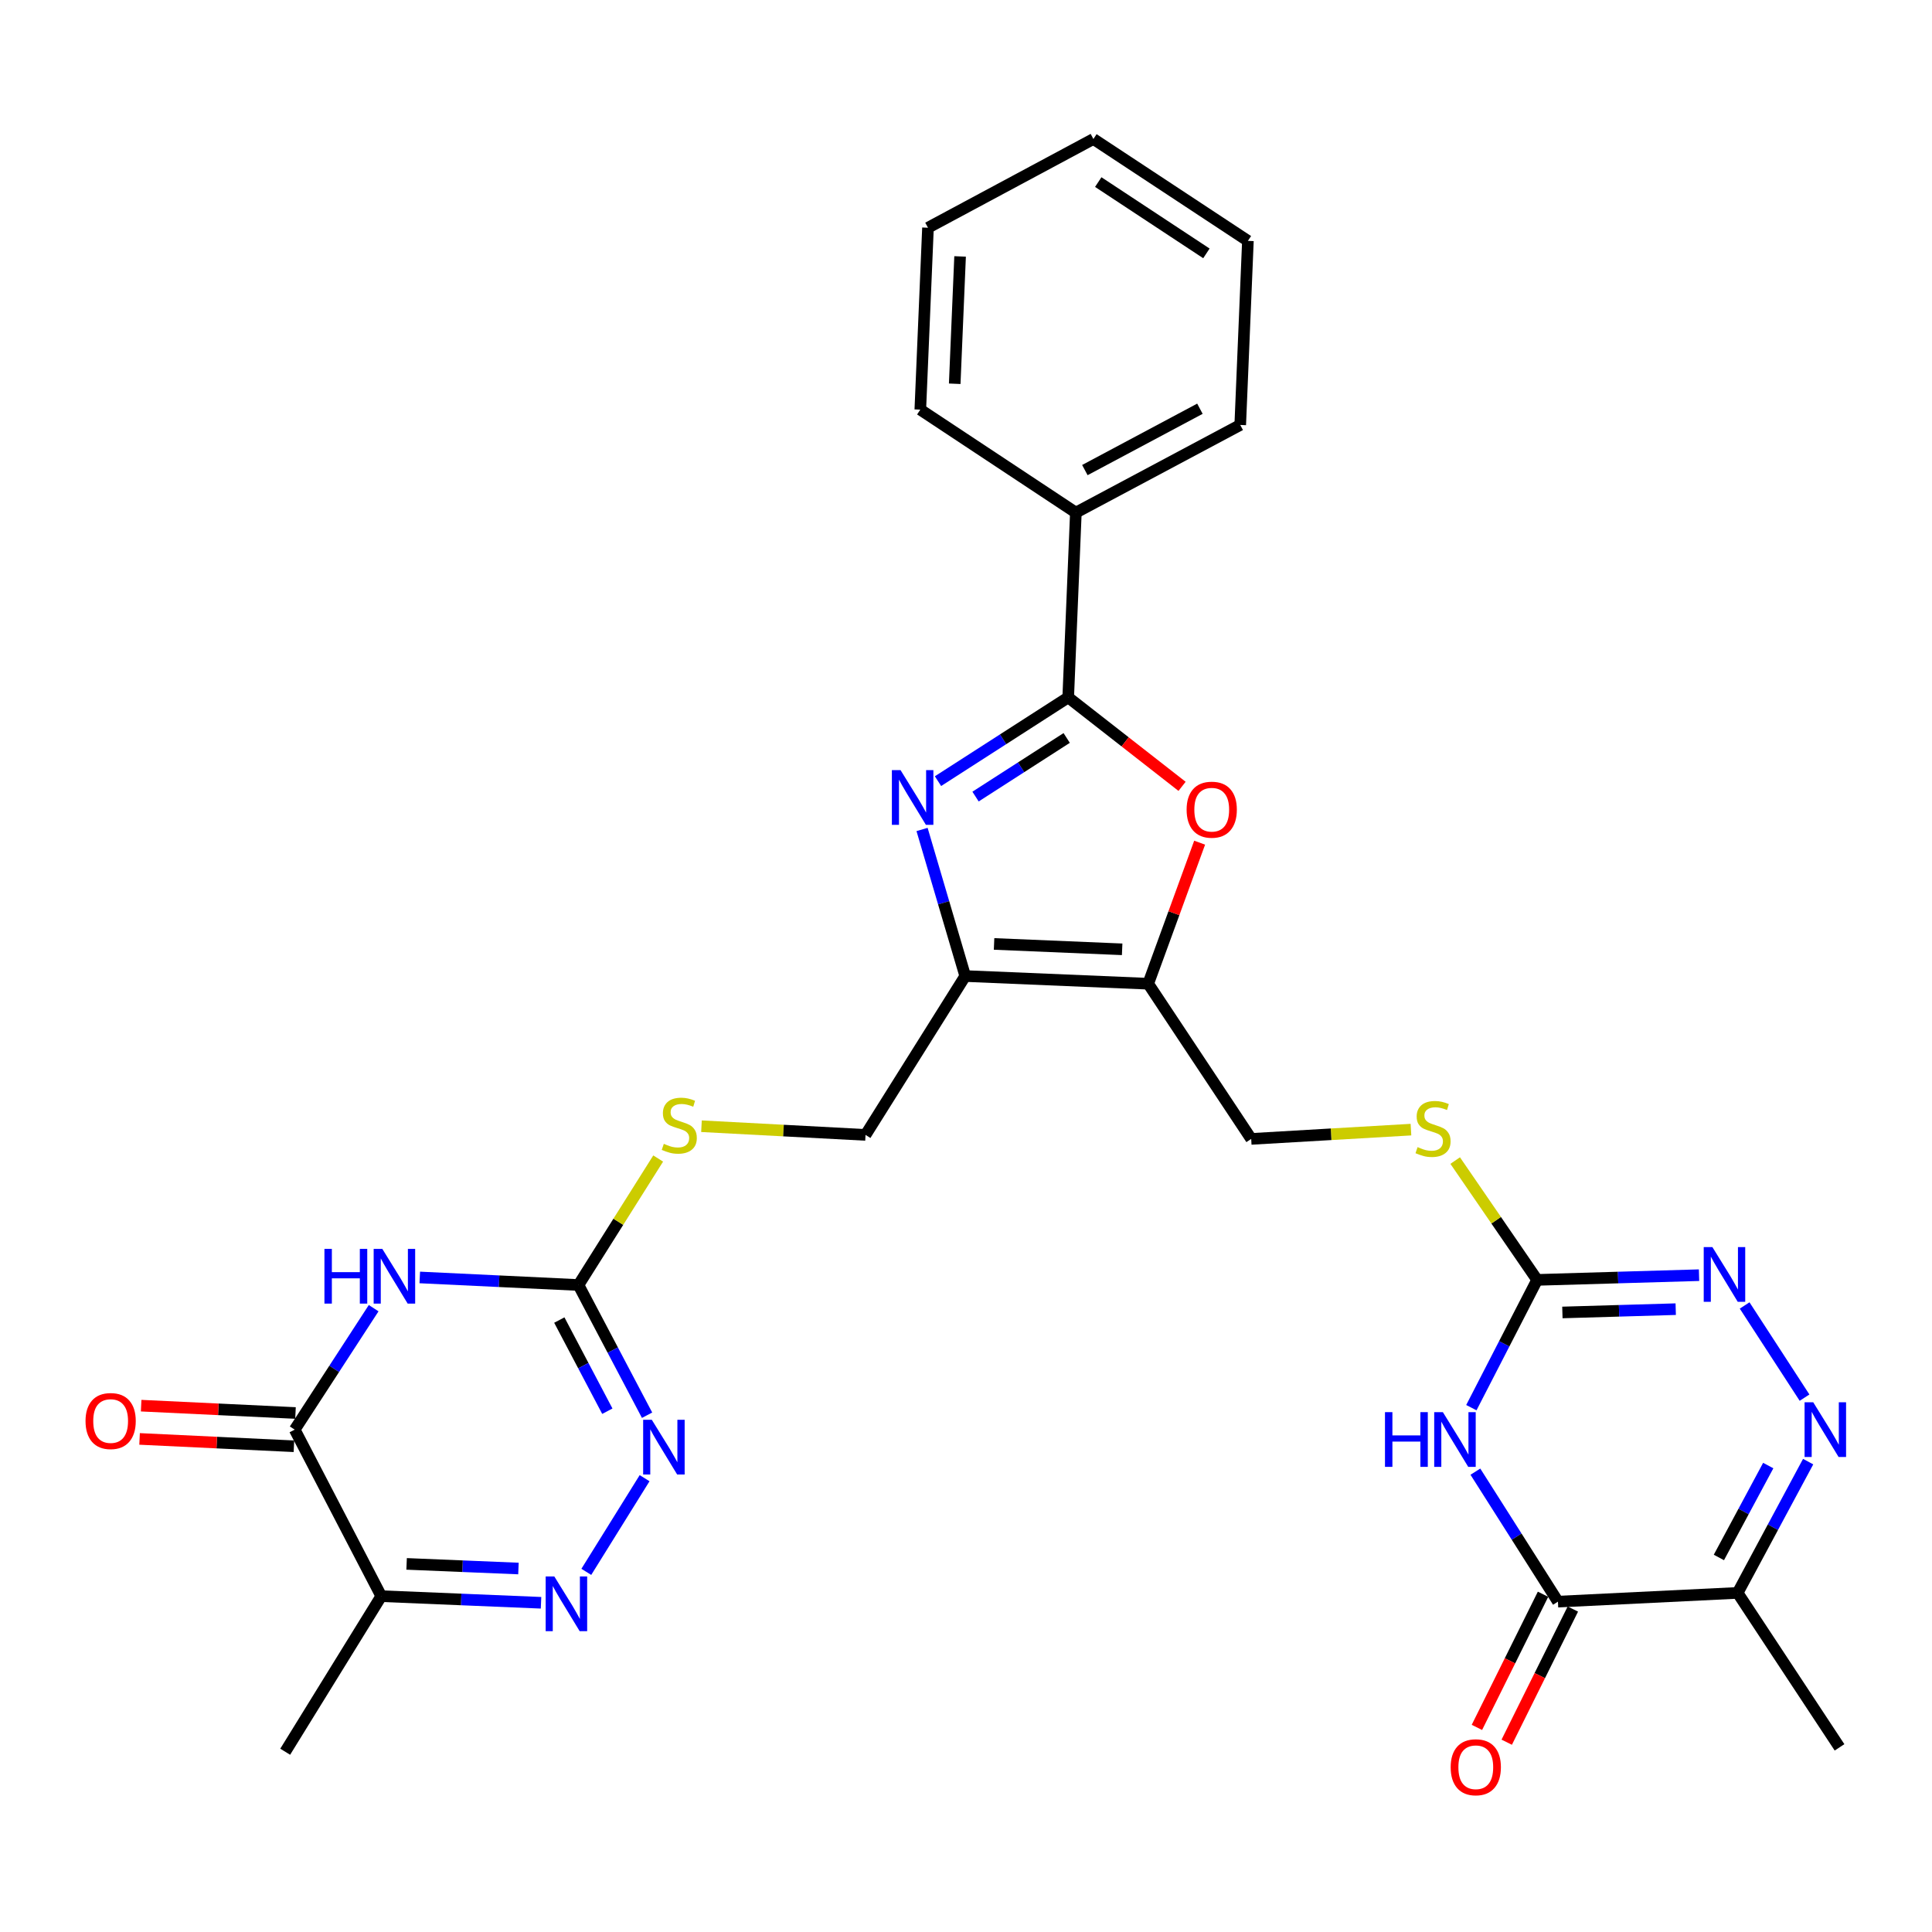 <?xml version='1.0' encoding='iso-8859-1'?>
<svg version='1.1' baseProfile='full'
              xmlns='http://www.w3.org/2000/svg'
                      xmlns:rdkit='http://www.rdkit.org/xml'
                      xmlns:xlink='http://www.w3.org/1999/xlink'
                  xml:space='preserve'
width='1000px' height='1000px' viewBox='0 0 1000 1000'>
<!-- END OF HEADER -->
<rect style='opacity:1.0;fill:#FFFFFF;stroke:none' width='1000' height='1000' x='0' y='0'> </rect>
<path class='bond-2' d='M 485.508,404.318 L 519.206,382.647' style='fill:none;fill-rule:evenodd;stroke:#0000FF;stroke-width:6px;stroke-linecap:butt;stroke-linejoin:miter;stroke-opacity:1' />
<path class='bond-2' d='M 519.206,382.647 L 552.903,360.975' style='fill:none;fill-rule:evenodd;stroke:#000000;stroke-width:6px;stroke-linecap:butt;stroke-linejoin:miter;stroke-opacity:1' />
<path class='bond-2' d='M 504.938,412.31 L 528.527,397.139' style='fill:none;fill-rule:evenodd;stroke:#0000FF;stroke-width:6px;stroke-linecap:butt;stroke-linejoin:miter;stroke-opacity:1' />
<path class='bond-2' d='M 528.527,397.139 L 552.115,381.969' style='fill:none;fill-rule:evenodd;stroke:#000000;stroke-width:6px;stroke-linecap:butt;stroke-linejoin:miter;stroke-opacity:1' />
<path class='bond-3' d='M 477.255,429.334 L 488.428,467.268' style='fill:none;fill-rule:evenodd;stroke:#0000FF;stroke-width:6px;stroke-linecap:butt;stroke-linejoin:miter;stroke-opacity:1' />
<path class='bond-3' d='M 488.428,467.268 L 499.601,505.202' style='fill:none;fill-rule:evenodd;stroke:#000000;stroke-width:6px;stroke-linecap:butt;stroke-linejoin:miter;stroke-opacity:1' />
<path class='bond-0' d='M 217.272,661.207 L 258.345,663.164' style='fill:none;fill-rule:evenodd;stroke:#0000FF;stroke-width:6px;stroke-linecap:butt;stroke-linejoin:miter;stroke-opacity:1' />
<path class='bond-0' d='M 258.345,663.164 L 299.419,665.12' style='fill:none;fill-rule:evenodd;stroke:#000000;stroke-width:6px;stroke-linecap:butt;stroke-linejoin:miter;stroke-opacity:1' />
<path class='bond-5' d='M 193.404,677.11 L 172.972,708.541' style='fill:none;fill-rule:evenodd;stroke:#0000FF;stroke-width:6px;stroke-linecap:butt;stroke-linejoin:miter;stroke-opacity:1' />
<path class='bond-5' d='M 172.972,708.541 L 152.539,739.972' style='fill:none;fill-rule:evenodd;stroke:#000000;stroke-width:6px;stroke-linecap:butt;stroke-linejoin:miter;stroke-opacity:1' />
<path class='bond-1' d='M 761.571,728.601 L 778.595,695.534' style='fill:none;fill-rule:evenodd;stroke:#0000FF;stroke-width:6px;stroke-linecap:butt;stroke-linejoin:miter;stroke-opacity:1' />
<path class='bond-1' d='M 778.595,695.534 L 795.618,662.468' style='fill:none;fill-rule:evenodd;stroke:#000000;stroke-width:6px;stroke-linecap:butt;stroke-linejoin:miter;stroke-opacity:1' />
<path class='bond-6' d='M 763.657,761.729 L 785.022,795.37' style='fill:none;fill-rule:evenodd;stroke:#0000FF;stroke-width:6px;stroke-linecap:butt;stroke-linejoin:miter;stroke-opacity:1' />
<path class='bond-6' d='M 785.022,795.37 L 806.388,829.01' style='fill:none;fill-rule:evenodd;stroke:#000000;stroke-width:6px;stroke-linecap:butt;stroke-linejoin:miter;stroke-opacity:1' />
<path class='bond-9' d='M 552.903,360.975 L 582.368,383.992' style='fill:none;fill-rule:evenodd;stroke:#000000;stroke-width:6px;stroke-linecap:butt;stroke-linejoin:miter;stroke-opacity:1' />
<path class='bond-9' d='M 582.368,383.992 L 611.833,407.01' style='fill:none;fill-rule:evenodd;stroke:#FF0000;stroke-width:6px;stroke-linecap:butt;stroke-linejoin:miter;stroke-opacity:1' />
<path class='bond-20' d='M 552.903,360.975 L 556.866,265.321' style='fill:none;fill-rule:evenodd;stroke:#000000;stroke-width:6px;stroke-linecap:butt;stroke-linejoin:miter;stroke-opacity:1' />
<path class='bond-4' d='M 499.601,505.202 L 594.307,509.175' style='fill:none;fill-rule:evenodd;stroke:#000000;stroke-width:6px;stroke-linecap:butt;stroke-linejoin:miter;stroke-opacity:1' />
<path class='bond-4' d='M 514.529,488.582 L 580.823,491.363' style='fill:none;fill-rule:evenodd;stroke:#000000;stroke-width:6px;stroke-linecap:butt;stroke-linejoin:miter;stroke-opacity:1' />
<path class='bond-18' d='M 499.601,505.202 L 447.992,587.425' style='fill:none;fill-rule:evenodd;stroke:#000000;stroke-width:6px;stroke-linecap:butt;stroke-linejoin:miter;stroke-opacity:1' />
<path class='bond-19' d='M 594.307,509.175 L 647.619,589.502' style='fill:none;fill-rule:evenodd;stroke:#000000;stroke-width:6px;stroke-linecap:butt;stroke-linejoin:miter;stroke-opacity:1' />
<path class='bond-30' d='M 594.307,509.175 L 607.619,472.67' style='fill:none;fill-rule:evenodd;stroke:#000000;stroke-width:6px;stroke-linecap:butt;stroke-linejoin:miter;stroke-opacity:1' />
<path class='bond-30' d='M 607.619,472.67 L 620.932,436.166' style='fill:none;fill-rule:evenodd;stroke:#FF0000;stroke-width:6px;stroke-linecap:butt;stroke-linejoin:miter;stroke-opacity:1' />
<path class='bond-21' d='M 152.948,731.366 L 113.005,729.467' style='fill:none;fill-rule:evenodd;stroke:#000000;stroke-width:6px;stroke-linecap:butt;stroke-linejoin:miter;stroke-opacity:1' />
<path class='bond-21' d='M 113.005,729.467 L 73.062,727.569' style='fill:none;fill-rule:evenodd;stroke:#FF0000;stroke-width:6px;stroke-linecap:butt;stroke-linejoin:miter;stroke-opacity:1' />
<path class='bond-21' d='M 152.13,748.578 L 112.187,746.679' style='fill:none;fill-rule:evenodd;stroke:#000000;stroke-width:6px;stroke-linecap:butt;stroke-linejoin:miter;stroke-opacity:1' />
<path class='bond-21' d='M 112.187,746.679 L 72.244,744.781' style='fill:none;fill-rule:evenodd;stroke:#FF0000;stroke-width:6px;stroke-linecap:butt;stroke-linejoin:miter;stroke-opacity:1' />
<path class='bond-32' d='M 152.539,739.972 L 197.341,826.167' style='fill:none;fill-rule:evenodd;stroke:#000000;stroke-width:6px;stroke-linecap:butt;stroke-linejoin:miter;stroke-opacity:1' />
<path class='bond-22' d='M 798.671,825.178 L 781.559,859.639' style='fill:none;fill-rule:evenodd;stroke:#000000;stroke-width:6px;stroke-linecap:butt;stroke-linejoin:miter;stroke-opacity:1' />
<path class='bond-22' d='M 781.559,859.639 L 764.446,894.099' style='fill:none;fill-rule:evenodd;stroke:#FF0000;stroke-width:6px;stroke-linecap:butt;stroke-linejoin:miter;stroke-opacity:1' />
<path class='bond-22' d='M 814.105,832.842 L 796.992,867.303' style='fill:none;fill-rule:evenodd;stroke:#000000;stroke-width:6px;stroke-linecap:butt;stroke-linejoin:miter;stroke-opacity:1' />
<path class='bond-22' d='M 796.992,867.303 L 779.879,901.763' style='fill:none;fill-rule:evenodd;stroke:#FF0000;stroke-width:6px;stroke-linecap:butt;stroke-linejoin:miter;stroke-opacity:1' />
<path class='bond-33' d='M 806.388,829.01 L 899.4,824.482' style='fill:none;fill-rule:evenodd;stroke:#000000;stroke-width:6px;stroke-linecap:butt;stroke-linejoin:miter;stroke-opacity:1' />
<path class='bond-7' d='M 303.474,813.592 L 333.643,765.107' style='fill:none;fill-rule:evenodd;stroke:#0000FF;stroke-width:6px;stroke-linecap:butt;stroke-linejoin:miter;stroke-opacity:1' />
<path class='bond-14' d='M 280.039,829.595 L 238.69,827.881' style='fill:none;fill-rule:evenodd;stroke:#0000FF;stroke-width:6px;stroke-linecap:butt;stroke-linejoin:miter;stroke-opacity:1' />
<path class='bond-14' d='M 238.69,827.881 L 197.341,826.167' style='fill:none;fill-rule:evenodd;stroke:#000000;stroke-width:6px;stroke-linecap:butt;stroke-linejoin:miter;stroke-opacity:1' />
<path class='bond-14' d='M 268.348,811.864 L 239.404,810.665' style='fill:none;fill-rule:evenodd;stroke:#0000FF;stroke-width:6px;stroke-linecap:butt;stroke-linejoin:miter;stroke-opacity:1' />
<path class='bond-14' d='M 239.404,810.665 L 210.46,809.465' style='fill:none;fill-rule:evenodd;stroke:#000000;stroke-width:6px;stroke-linecap:butt;stroke-linejoin:miter;stroke-opacity:1' />
<path class='bond-8' d='M 934.027,723.417 L 903.021,675.706' style='fill:none;fill-rule:evenodd;stroke:#0000FF;stroke-width:6px;stroke-linecap:butt;stroke-linejoin:miter;stroke-opacity:1' />
<path class='bond-15' d='M 935.893,756.53 L 917.646,790.506' style='fill:none;fill-rule:evenodd;stroke:#0000FF;stroke-width:6px;stroke-linecap:butt;stroke-linejoin:miter;stroke-opacity:1' />
<path class='bond-15' d='M 917.646,790.506 L 899.4,824.482' style='fill:none;fill-rule:evenodd;stroke:#000000;stroke-width:6px;stroke-linecap:butt;stroke-linejoin:miter;stroke-opacity:1' />
<path class='bond-15' d='M 915.238,758.57 L 902.465,782.353' style='fill:none;fill-rule:evenodd;stroke:#0000FF;stroke-width:6px;stroke-linecap:butt;stroke-linejoin:miter;stroke-opacity:1' />
<path class='bond-15' d='M 902.465,782.353 L 889.693,806.137' style='fill:none;fill-rule:evenodd;stroke:#000000;stroke-width:6px;stroke-linecap:butt;stroke-linejoin:miter;stroke-opacity:1' />
<path class='bond-10' d='M 795.618,662.468 L 774.409,631.589' style='fill:none;fill-rule:evenodd;stroke:#000000;stroke-width:6px;stroke-linecap:butt;stroke-linejoin:miter;stroke-opacity:1' />
<path class='bond-10' d='M 774.409,631.589 L 753.2,600.71' style='fill:none;fill-rule:evenodd;stroke:#CCCC00;stroke-width:6px;stroke-linecap:butt;stroke-linejoin:miter;stroke-opacity:1' />
<path class='bond-13' d='M 795.618,662.468 L 837.518,661.248' style='fill:none;fill-rule:evenodd;stroke:#000000;stroke-width:6px;stroke-linecap:butt;stroke-linejoin:miter;stroke-opacity:1' />
<path class='bond-13' d='M 837.518,661.248 L 879.418,660.028' style='fill:none;fill-rule:evenodd;stroke:#0000FF;stroke-width:6px;stroke-linecap:butt;stroke-linejoin:miter;stroke-opacity:1' />
<path class='bond-13' d='M 808.69,679.326 L 838.02,678.472' style='fill:none;fill-rule:evenodd;stroke:#000000;stroke-width:6px;stroke-linecap:butt;stroke-linejoin:miter;stroke-opacity:1' />
<path class='bond-13' d='M 838.02,678.472 L 867.35,677.618' style='fill:none;fill-rule:evenodd;stroke:#0000FF;stroke-width:6px;stroke-linecap:butt;stroke-linejoin:miter;stroke-opacity:1' />
<path class='bond-11' d='M 299.419,665.12 L 320.046,632.385' style='fill:none;fill-rule:evenodd;stroke:#000000;stroke-width:6px;stroke-linecap:butt;stroke-linejoin:miter;stroke-opacity:1' />
<path class='bond-11' d='M 320.046,632.385 L 340.674,599.649' style='fill:none;fill-rule:evenodd;stroke:#CCCC00;stroke-width:6px;stroke-linecap:butt;stroke-linejoin:miter;stroke-opacity:1' />
<path class='bond-12' d='M 299.419,665.12 L 317.173,698.818' style='fill:none;fill-rule:evenodd;stroke:#000000;stroke-width:6px;stroke-linecap:butt;stroke-linejoin:miter;stroke-opacity:1' />
<path class='bond-12' d='M 317.173,698.818 L 334.927,732.515' style='fill:none;fill-rule:evenodd;stroke:#0000FF;stroke-width:6px;stroke-linecap:butt;stroke-linejoin:miter;stroke-opacity:1' />
<path class='bond-12' d='M 289.5,683.261 L 301.928,706.85' style='fill:none;fill-rule:evenodd;stroke:#000000;stroke-width:6px;stroke-linecap:butt;stroke-linejoin:miter;stroke-opacity:1' />
<path class='bond-12' d='M 301.928,706.85 L 314.355,730.438' style='fill:none;fill-rule:evenodd;stroke:#0000FF;stroke-width:6px;stroke-linecap:butt;stroke-linejoin:miter;stroke-opacity:1' />
<path class='bond-24' d='M 197.341,826.167 L 147.619,906.696' style='fill:none;fill-rule:evenodd;stroke:#000000;stroke-width:6px;stroke-linecap:butt;stroke-linejoin:miter;stroke-opacity:1' />
<path class='bond-23' d='M 899.4,824.482 L 952.137,904.427' style='fill:none;fill-rule:evenodd;stroke:#000000;stroke-width:6px;stroke-linecap:butt;stroke-linejoin:miter;stroke-opacity:1' />
<path class='bond-16' d='M 730.304,584.692 L 688.961,587.097' style='fill:none;fill-rule:evenodd;stroke:#CCCC00;stroke-width:6px;stroke-linecap:butt;stroke-linejoin:miter;stroke-opacity:1' />
<path class='bond-16' d='M 688.961,587.097 L 647.619,589.502' style='fill:none;fill-rule:evenodd;stroke:#000000;stroke-width:6px;stroke-linecap:butt;stroke-linejoin:miter;stroke-opacity:1' />
<path class='bond-17' d='M 363.085,582.931 L 405.539,585.178' style='fill:none;fill-rule:evenodd;stroke:#CCCC00;stroke-width:6px;stroke-linecap:butt;stroke-linejoin:miter;stroke-opacity:1' />
<path class='bond-17' d='M 405.539,585.178 L 447.992,587.425' style='fill:none;fill-rule:evenodd;stroke:#000000;stroke-width:6px;stroke-linecap:butt;stroke-linejoin:miter;stroke-opacity:1' />
<path class='bond-25' d='M 556.866,265.321 L 641.942,219.954' style='fill:none;fill-rule:evenodd;stroke:#000000;stroke-width:6px;stroke-linecap:butt;stroke-linejoin:miter;stroke-opacity:1' />
<path class='bond-25' d='M 561.52,243.311 L 621.073,211.554' style='fill:none;fill-rule:evenodd;stroke:#000000;stroke-width:6px;stroke-linecap:butt;stroke-linejoin:miter;stroke-opacity:1' />
<path class='bond-26' d='M 556.866,265.321 L 476.348,212.028' style='fill:none;fill-rule:evenodd;stroke:#000000;stroke-width:6px;stroke-linecap:butt;stroke-linejoin:miter;stroke-opacity:1' />
<path class='bond-27' d='M 641.942,219.954 L 645.915,124.674' style='fill:none;fill-rule:evenodd;stroke:#000000;stroke-width:6px;stroke-linecap:butt;stroke-linejoin:miter;stroke-opacity:1' />
<path class='bond-28' d='M 476.348,212.028 L 480.32,117.877' style='fill:none;fill-rule:evenodd;stroke:#000000;stroke-width:6px;stroke-linecap:butt;stroke-linejoin:miter;stroke-opacity:1' />
<path class='bond-28' d='M 494.16,198.632 L 496.941,132.726' style='fill:none;fill-rule:evenodd;stroke:#000000;stroke-width:6px;stroke-linecap:butt;stroke-linejoin:miter;stroke-opacity:1' />
<path class='bond-31' d='M 645.915,124.674 L 565.942,71.945' style='fill:none;fill-rule:evenodd;stroke:#000000;stroke-width:6px;stroke-linecap:butt;stroke-linejoin:miter;stroke-opacity:1' />
<path class='bond-31' d='M 624.434,131.15 L 568.453,94.241' style='fill:none;fill-rule:evenodd;stroke:#000000;stroke-width:6px;stroke-linecap:butt;stroke-linejoin:miter;stroke-opacity:1' />
<path class='bond-29' d='M 480.32,117.877 L 565.942,71.945' style='fill:none;fill-rule:evenodd;stroke:#000000;stroke-width:6px;stroke-linecap:butt;stroke-linejoin:miter;stroke-opacity:1' />
<path  class='atom-0' d='M 466.115 398.605
L 475.395 413.605
Q 476.315 415.085, 477.795 417.765
Q 479.275 420.445, 479.355 420.605
L 479.355 398.605
L 483.115 398.605
L 483.115 426.925
L 479.235 426.925
L 469.275 410.525
Q 468.115 408.605, 466.875 406.405
Q 465.675 404.205, 465.315 403.525
L 465.315 426.925
L 461.635 426.925
L 461.635 398.605
L 466.115 398.605
' fill='#0000FF'/>
<path  class='atom-1' d='M 167.928 646.422
L 171.768 646.422
L 171.768 658.462
L 186.248 658.462
L 186.248 646.422
L 190.088 646.422
L 190.088 674.742
L 186.248 674.742
L 186.248 661.662
L 171.768 661.662
L 171.768 674.742
L 167.928 674.742
L 167.928 646.422
' fill='#0000FF'/>
<path  class='atom-1' d='M 197.888 646.422
L 207.168 661.422
Q 208.088 662.902, 209.568 665.582
Q 211.048 668.262, 211.128 668.422
L 211.128 646.422
L 214.888 646.422
L 214.888 674.742
L 211.008 674.742
L 201.048 658.342
Q 199.888 656.422, 198.648 654.222
Q 197.448 652.022, 197.088 651.342
L 197.088 674.742
L 193.408 674.742
L 193.408 646.422
L 197.888 646.422
' fill='#0000FF'/>
<path  class='atom-2' d='M 716.865 730.924
L 720.705 730.924
L 720.705 742.964
L 735.185 742.964
L 735.185 730.924
L 739.025 730.924
L 739.025 759.244
L 735.185 759.244
L 735.185 746.164
L 720.705 746.164
L 720.705 759.244
L 716.865 759.244
L 716.865 730.924
' fill='#0000FF'/>
<path  class='atom-2' d='M 746.825 730.924
L 756.105 745.924
Q 757.025 747.404, 758.505 750.084
Q 759.985 752.764, 760.065 752.924
L 760.065 730.924
L 763.825 730.924
L 763.825 759.244
L 759.945 759.244
L 749.985 742.844
Q 748.825 740.924, 747.585 738.724
Q 746.385 736.524, 746.025 735.844
L 746.025 759.244
L 742.345 759.244
L 742.345 730.924
L 746.825 730.924
' fill='#0000FF'/>
<path  class='atom-8' d='M 286.917 815.98
L 296.197 830.98
Q 297.117 832.46, 298.597 835.14
Q 300.077 837.82, 300.157 837.98
L 300.157 815.98
L 303.917 815.98
L 303.917 844.3
L 300.037 844.3
L 290.077 827.9
Q 288.917 825.98, 287.677 823.78
Q 286.477 821.58, 286.117 820.9
L 286.117 844.3
L 282.437 844.3
L 282.437 815.98
L 286.917 815.98
' fill='#0000FF'/>
<path  class='atom-9' d='M 938.525 725.812
L 947.805 740.812
Q 948.725 742.292, 950.205 744.972
Q 951.685 747.652, 951.765 747.812
L 951.765 725.812
L 955.525 725.812
L 955.525 754.132
L 951.645 754.132
L 941.685 737.732
Q 940.525 735.812, 939.285 733.612
Q 938.085 731.412, 937.725 730.732
L 937.725 754.132
L 934.045 754.132
L 934.045 725.812
L 938.525 725.812
' fill='#0000FF'/>
<path  class='atom-10' d='M 614.19 419.087
Q 614.19 412.287, 617.55 408.487
Q 620.91 404.687, 627.19 404.687
Q 633.47 404.687, 636.83 408.487
Q 640.19 412.287, 640.19 419.087
Q 640.19 425.967, 636.79 429.887
Q 633.39 433.767, 627.19 433.767
Q 620.95 433.767, 617.55 429.887
Q 614.19 426.007, 614.19 419.087
M 627.19 430.567
Q 631.51 430.567, 633.83 427.687
Q 636.19 424.767, 636.19 419.087
Q 636.19 413.527, 633.83 410.727
Q 631.51 407.887, 627.19 407.887
Q 622.87 407.887, 620.51 410.687
Q 618.19 413.487, 618.19 419.087
Q 618.19 424.807, 620.51 427.687
Q 622.87 430.567, 627.19 430.567
' fill='#FF0000'/>
<path  class='atom-13' d='M 337.376 734.887
L 346.656 749.887
Q 347.576 751.367, 349.056 754.047
Q 350.536 756.727, 350.616 756.887
L 350.616 734.887
L 354.376 734.887
L 354.376 763.207
L 350.496 763.207
L 340.536 746.807
Q 339.376 744.887, 338.136 742.687
Q 336.936 740.487, 336.576 739.807
L 336.576 763.207
L 332.896 763.207
L 332.896 734.887
L 337.376 734.887
' fill='#0000FF'/>
<path  class='atom-14' d='M 886.324 645.484
L 895.604 660.484
Q 896.524 661.964, 898.004 664.644
Q 899.484 667.324, 899.564 667.484
L 899.564 645.484
L 903.324 645.484
L 903.324 673.804
L 899.444 673.804
L 889.484 657.404
Q 888.324 655.484, 887.084 653.284
Q 885.884 651.084, 885.524 650.404
L 885.524 673.804
L 881.844 673.804
L 881.844 645.484
L 886.324 645.484
' fill='#0000FF'/>
<path  class='atom-17' d='M 733.741 593.747
Q 734.061 593.867, 735.381 594.427
Q 736.701 594.987, 738.141 595.347
Q 739.621 595.667, 741.061 595.667
Q 743.741 595.667, 745.301 594.387
Q 746.861 593.067, 746.861 590.787
Q 746.861 589.227, 746.061 588.267
Q 745.301 587.307, 744.101 586.787
Q 742.901 586.267, 740.901 585.667
Q 738.381 584.907, 736.861 584.187
Q 735.381 583.467, 734.301 581.947
Q 733.261 580.427, 733.261 577.867
Q 733.261 574.307, 735.661 572.107
Q 738.101 569.907, 742.901 569.907
Q 746.181 569.907, 749.901 571.467
L 748.981 574.547
Q 745.581 573.147, 743.021 573.147
Q 740.261 573.147, 738.741 574.307
Q 737.221 575.427, 737.261 577.387
Q 737.261 578.907, 738.021 579.827
Q 738.821 580.747, 739.941 581.267
Q 741.101 581.787, 743.021 582.387
Q 745.581 583.187, 747.101 583.987
Q 748.621 584.787, 749.701 586.427
Q 750.821 588.027, 750.821 590.787
Q 750.821 594.707, 748.181 596.827
Q 745.581 598.907, 741.221 598.907
Q 738.701 598.907, 736.781 598.347
Q 734.901 597.827, 732.661 596.907
L 733.741 593.747
' fill='#CCCC00'/>
<path  class='atom-18' d='M 343.592 592.043
Q 343.912 592.163, 345.232 592.723
Q 346.552 593.283, 347.992 593.643
Q 349.472 593.963, 350.912 593.963
Q 353.592 593.963, 355.152 592.683
Q 356.712 591.363, 356.712 589.083
Q 356.712 587.523, 355.912 586.563
Q 355.152 585.603, 353.952 585.083
Q 352.752 584.563, 350.752 583.963
Q 348.232 583.203, 346.712 582.483
Q 345.232 581.763, 344.152 580.243
Q 343.112 578.723, 343.112 576.163
Q 343.112 572.603, 345.512 570.403
Q 347.952 568.203, 352.752 568.203
Q 356.032 568.203, 359.752 569.763
L 358.832 572.843
Q 355.432 571.443, 352.872 571.443
Q 350.112 571.443, 348.592 572.603
Q 347.072 573.723, 347.112 575.683
Q 347.112 577.203, 347.872 578.123
Q 348.672 579.043, 349.792 579.563
Q 350.952 580.083, 352.872 580.683
Q 355.432 581.483, 356.952 582.283
Q 358.472 583.083, 359.552 584.723
Q 360.672 586.323, 360.672 589.083
Q 360.672 593.003, 358.032 595.123
Q 355.432 597.203, 351.072 597.203
Q 348.552 597.203, 346.632 596.643
Q 344.752 596.123, 342.512 595.203
L 343.592 592.043
' fill='#CCCC00'/>
<path  class='atom-22' d='M 44.268 735.523
Q 44.268 728.723, 47.628 724.923
Q 50.988 721.123, 57.268 721.123
Q 63.548 721.123, 66.908 724.923
Q 70.268 728.723, 70.268 735.523
Q 70.268 742.403, 66.868 746.323
Q 63.468 750.203, 57.268 750.203
Q 51.028 750.203, 47.628 746.323
Q 44.268 742.443, 44.268 735.523
M 57.268 747.003
Q 61.588 747.003, 63.908 744.123
Q 66.268 741.203, 66.268 735.523
Q 66.268 729.963, 63.908 727.163
Q 61.588 724.323, 57.268 724.323
Q 52.948 724.323, 50.588 727.123
Q 48.268 729.923, 48.268 735.523
Q 48.268 741.243, 50.588 744.123
Q 52.948 747.003, 57.268 747.003
' fill='#FF0000'/>
<path  class='atom-23' d='M 750.864 914.721
Q 750.864 907.921, 754.224 904.121
Q 757.584 900.321, 763.864 900.321
Q 770.144 900.321, 773.504 904.121
Q 776.864 907.921, 776.864 914.721
Q 776.864 921.601, 773.464 925.521
Q 770.064 929.401, 763.864 929.401
Q 757.624 929.401, 754.224 925.521
Q 750.864 921.641, 750.864 914.721
M 763.864 926.201
Q 768.184 926.201, 770.504 923.321
Q 772.864 920.401, 772.864 914.721
Q 772.864 909.161, 770.504 906.361
Q 768.184 903.521, 763.864 903.521
Q 759.544 903.521, 757.184 906.321
Q 754.864 909.121, 754.864 914.721
Q 754.864 920.441, 757.184 923.321
Q 759.544 926.201, 763.864 926.201
' fill='#FF0000'/>
</svg>
